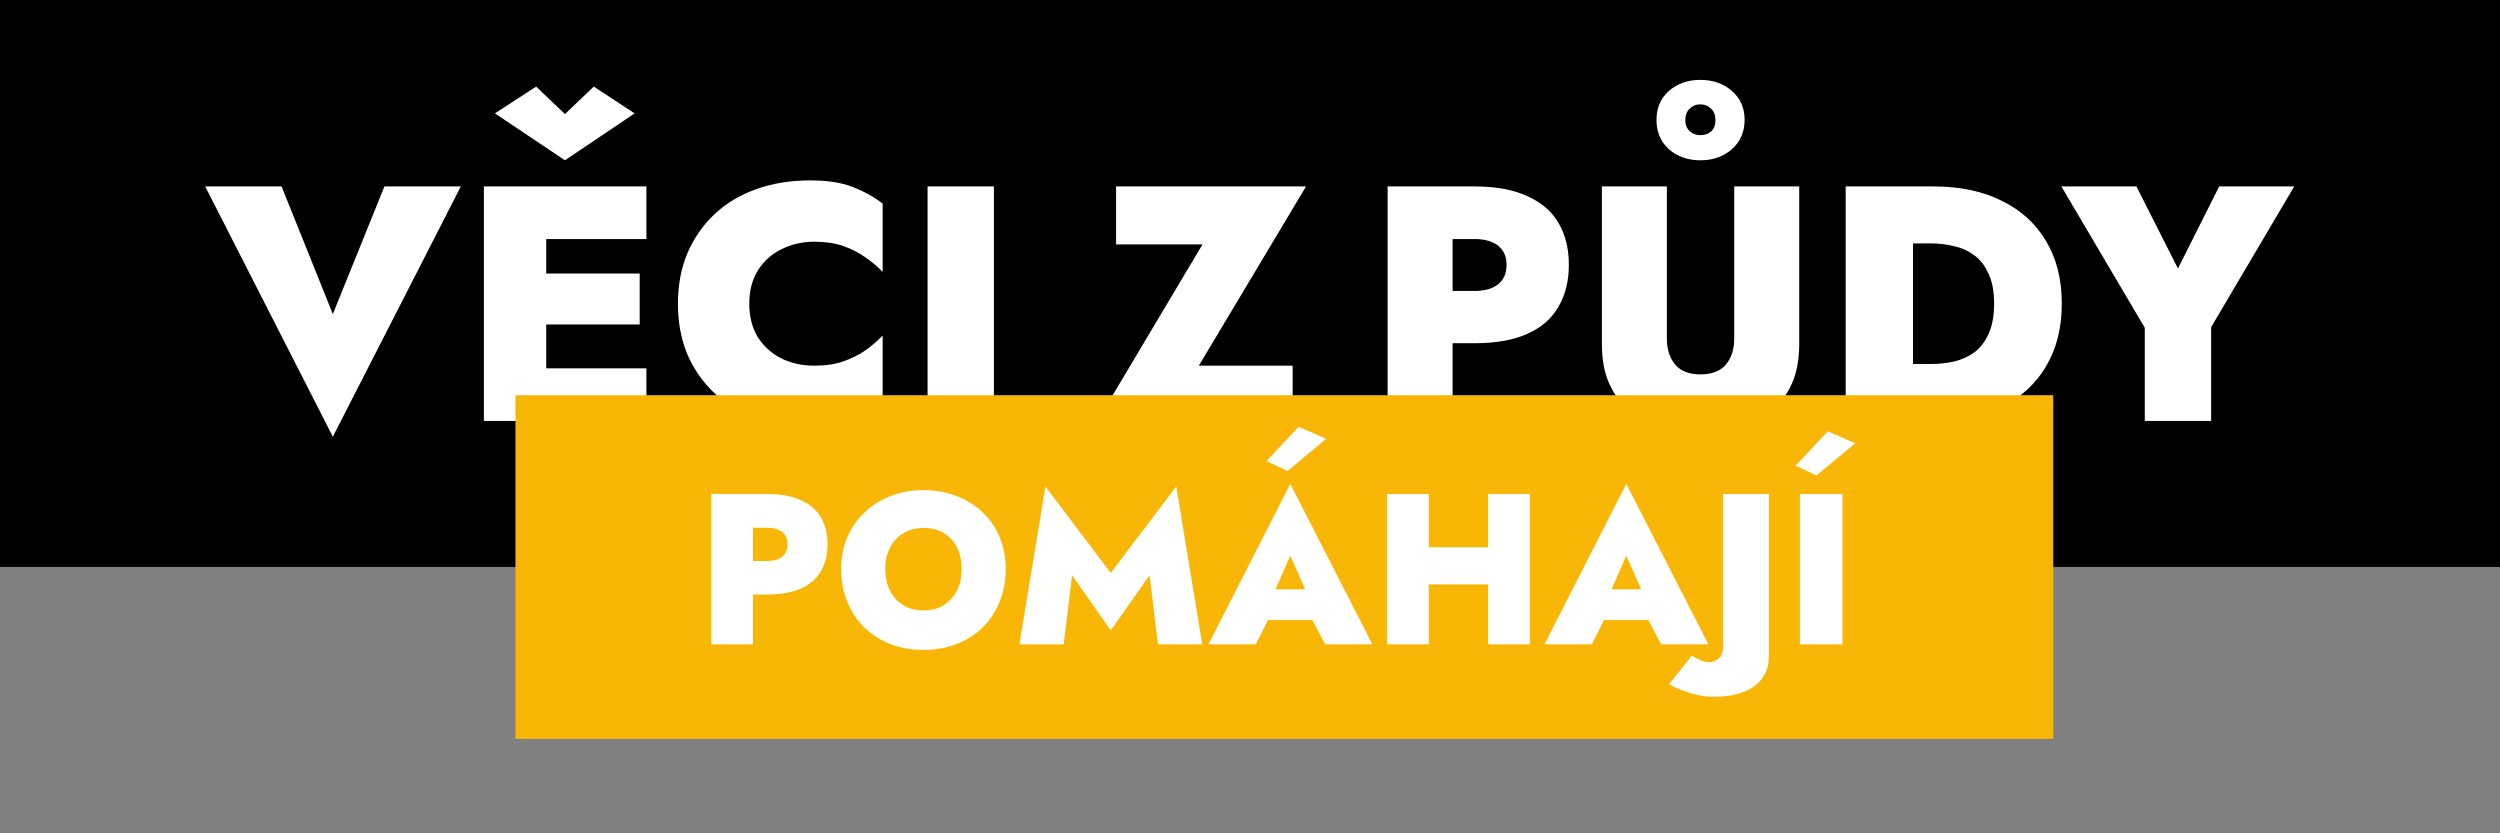 <svg width="339" height="113" viewBox="0 0 339 113" fill="none" xmlns="http://www.w3.org/2000/svg">
<rect x="0" y="0" width="339" height="113" fill="#808080" stroke="none"/>
<g clip-path="url(#clip0_746_85)">
<path d="M339 76.885H0V-0.002H339V76.885Z" fill="black"/>
<path d="M45.133 42.59L52.129 25.28H62.488L45.133 59.218L27.823 25.28H38.181L45.133 42.59ZM71.613 57.083V49.95H87.65V57.083H71.613ZM71.613 32.413V25.28H87.65V32.413H71.613ZM71.613 43.998V37.092H86.742V43.998H71.613ZM65.615 25.28H74.066V57.083H65.615V25.28ZM76.61 15.466L80.518 11.741L86.06 15.375L76.61 21.736L67.115 15.375L72.703 11.741L76.61 15.466ZM101.605 41.181C101.605 42.968 101.999 44.498 102.786 45.77C103.604 47.012 104.679 47.966 106.012 48.632C107.345 49.268 108.814 49.586 110.419 49.586C111.933 49.586 113.251 49.389 114.372 48.996C115.492 48.602 116.492 48.102 117.37 47.496C118.248 46.86 119.021 46.194 119.687 45.497V54.766C118.445 55.674 117.067 56.432 115.553 57.037C114.069 57.613 112.16 57.901 109.828 57.901C107.193 57.901 104.77 57.507 102.559 56.719C100.348 55.932 98.455 54.796 96.88 53.312C95.305 51.828 94.078 50.071 93.2 48.042C92.352 45.982 91.928 43.695 91.928 41.181C91.928 38.667 92.352 36.396 93.2 34.366C94.078 32.307 95.305 30.535 96.88 29.051C98.455 27.567 100.348 26.431 102.559 25.643C104.77 24.856 107.193 24.462 109.828 24.462C112.16 24.462 114.069 24.75 115.553 25.325C117.067 25.901 118.445 26.658 119.687 27.597V36.865C119.021 36.169 118.248 35.517 117.37 34.911C116.492 34.276 115.492 33.761 114.372 33.367C113.251 32.973 111.933 32.776 110.419 32.776C108.814 32.776 107.345 33.109 106.012 33.776C104.679 34.412 103.604 35.366 102.786 36.638C101.999 37.88 101.605 39.394 101.605 41.181ZM125.779 25.28H134.774V57.083H125.779V25.28ZM151.34 33.14V25.28H177.1L162.562 49.586H175.283V57.083H148.796L163.062 33.14H151.34ZM188.158 25.28H196.972V57.083H188.158V25.28ZM193.792 32.413V25.28H199.925C202.833 25.28 205.226 25.719 207.104 26.597C209.012 27.445 210.42 28.657 211.329 30.232C212.268 31.807 212.737 33.7 212.737 35.911C212.737 38.092 212.268 39.985 211.329 41.59C210.42 43.196 209.012 44.422 207.104 45.27C205.226 46.118 202.833 46.542 199.925 46.542H193.792V39.455H199.925C201.319 39.455 202.394 39.152 203.151 38.546C203.908 37.94 204.287 37.062 204.287 35.911C204.287 34.79 203.908 33.927 203.151 33.321C202.394 32.716 201.319 32.413 199.925 32.413H193.792ZM217.214 25.28H226.028V45.906C226.028 47.36 226.407 48.541 227.164 49.45C227.921 50.328 229.057 50.768 230.572 50.768C232.116 50.768 233.267 50.328 234.024 49.45C234.782 48.541 235.16 47.36 235.16 45.906V25.28H243.974V46.633C243.974 48.784 243.626 50.616 242.929 52.131C242.233 53.645 241.263 54.887 240.022 55.856C238.78 56.795 237.356 57.492 235.751 57.946C234.146 58.4 232.419 58.627 230.572 58.627C228.754 58.627 227.028 58.4 225.392 57.946C223.787 57.492 222.363 56.795 221.121 55.856C219.91 54.887 218.956 53.645 218.259 52.131C217.563 50.616 217.214 48.784 217.214 46.633V25.28ZM224.62 16.284C224.62 14.648 225.18 13.331 226.301 12.331C227.452 11.332 228.875 10.832 230.572 10.832C232.268 10.832 233.691 11.332 234.842 12.331C235.993 13.331 236.569 14.633 236.569 16.239C236.569 17.874 235.993 19.207 234.842 20.237C233.691 21.236 232.268 21.736 230.572 21.736C228.875 21.736 227.452 21.236 226.301 20.237C225.18 19.207 224.62 17.889 224.62 16.284ZM228.527 16.284C228.527 16.92 228.724 17.42 229.118 17.783C229.511 18.147 229.996 18.328 230.572 18.328C231.147 18.328 231.632 18.162 232.025 17.829C232.419 17.465 232.616 16.95 232.616 16.284C232.616 15.618 232.419 15.103 232.025 14.739C231.632 14.345 231.147 14.149 230.572 14.149C229.996 14.149 229.511 14.345 229.118 14.739C228.724 15.103 228.527 15.618 228.527 16.284ZM250.274 25.28H259.406V57.083H250.274V25.28ZM262.178 57.083H256.271V49.359H261.814C262.874 49.359 263.904 49.253 264.904 49.041C265.934 48.799 266.857 48.39 267.675 47.815C268.493 47.209 269.144 46.376 269.629 45.316C270.144 44.225 270.401 42.847 270.401 41.181C270.401 39.515 270.144 38.152 269.629 37.092C269.144 36.002 268.493 35.169 267.675 34.593C266.857 33.988 265.934 33.579 264.904 33.367C263.904 33.124 262.874 33.003 261.814 33.003H256.271V25.28H262.178C265.782 25.28 268.872 25.931 271.446 27.233C274.051 28.506 276.05 30.323 277.443 32.685C278.867 35.048 279.579 37.88 279.579 41.181C279.579 44.452 278.867 47.284 277.443 49.677C276.05 52.04 274.051 53.872 271.446 55.175C268.872 56.447 265.782 57.083 262.178 57.083ZM300.92 25.28H311.097L299.83 44.362V57.083H290.834V44.452L279.522 25.28H289.699L295.332 36.411L300.92 25.28Z" fill="white"/>
<path d="M278.423 53.59H69.897V100.188H278.423V53.59Z" fill="#F8B707"/>
<path d="M96.457 66.985H102.108V87.371H96.457V66.985ZM100.069 71.557V66.985H104.001C105.864 66.985 107.398 67.266 108.602 67.829C109.825 68.373 110.728 69.15 111.311 70.159C111.913 71.169 112.213 72.382 112.213 73.8C112.213 75.198 111.913 76.411 111.311 77.44C110.728 78.469 109.825 79.256 108.602 79.799C107.398 80.343 105.864 80.615 104.001 80.615H100.069V76.072H104.001C104.894 76.072 105.583 75.877 106.068 75.489C106.554 75.101 106.796 74.538 106.796 73.8C106.796 73.081 106.554 72.528 106.068 72.14C105.583 71.751 104.894 71.557 104.001 71.557H100.069ZM120.034 77.178C120.034 78.265 120.248 79.236 120.674 80.091C121.102 80.925 121.704 81.585 122.48 82.071C123.257 82.537 124.169 82.77 125.218 82.77C126.286 82.77 127.198 82.537 127.955 82.071C128.732 81.585 129.335 80.925 129.761 80.091C130.189 79.236 130.402 78.265 130.402 77.178C130.402 76.072 130.198 75.101 129.79 74.266C129.382 73.431 128.791 72.781 128.014 72.314C127.256 71.829 126.324 71.586 125.218 71.586C124.169 71.586 123.257 71.829 122.48 72.314C121.704 72.781 121.102 73.431 120.674 74.266C120.248 75.101 120.034 76.072 120.034 77.178ZM114.064 77.178C114.064 75.567 114.345 74.111 114.908 72.81C115.491 71.489 116.287 70.363 117.296 69.431C118.306 68.48 119.48 67.752 120.82 67.247C122.18 66.723 123.645 66.461 125.218 66.461C126.83 66.461 128.305 66.723 129.645 67.247C131.004 67.752 132.189 68.48 133.198 69.431C134.208 70.363 134.985 71.489 135.528 72.81C136.091 74.111 136.372 75.567 136.372 77.178C136.372 78.77 136.101 80.236 135.557 81.576C135.014 82.915 134.246 84.081 133.256 85.071C132.266 86.041 131.082 86.799 129.703 87.342C128.344 87.867 126.849 88.129 125.218 88.129C123.587 88.129 122.092 87.867 120.733 87.342C119.374 86.799 118.19 86.041 117.18 85.071C116.19 84.081 115.423 82.915 114.879 81.576C114.336 80.236 114.064 78.77 114.064 77.178ZM145.374 77.994L144.238 87.371H138.238L141.762 65.966L150.616 77.702L159.499 65.966L163.023 87.371H157.023L155.887 77.994L150.616 85.478L145.374 77.994ZM169.635 84.081L169.81 79.916H180.265L180.411 84.081H169.635ZM174.965 75.343L172.285 81.459L172.635 82.712L170.276 87.371H163.868L174.965 65.616L186.09 87.371H179.683L177.353 82.915L177.673 81.459L174.965 75.343ZM179.828 59.5L174.586 63.869L171.732 62.529L176.1 57.869L179.828 59.5ZM189.463 79.246V74.207H205.336V79.246H189.463ZM201.783 66.985H207.433V87.371H201.783V66.985ZM188.095 66.985H193.745V87.371H188.095V66.985ZM215.198 84.081L215.373 79.916H225.829L225.974 84.081H215.198ZM220.528 75.343L217.849 81.459L218.198 82.712L215.839 87.371H209.432L220.528 65.616L231.653 87.371H225.246L222.916 82.915L223.237 81.459L220.528 75.343ZM229.434 88.886C229.745 89.119 230.114 89.323 230.541 89.498C230.968 89.692 231.385 89.789 231.793 89.789C232.24 89.789 232.657 89.624 233.045 89.294C233.453 88.964 233.657 88.381 233.657 87.546V66.985H239.86V88.886C239.86 89.915 239.656 90.789 239.249 91.507C238.861 92.225 238.317 92.798 237.618 93.225C236.939 93.672 236.152 93.992 235.259 94.186C234.385 94.381 233.453 94.478 232.463 94.478C231.647 94.478 230.861 94.39 230.104 94.216C229.328 94.041 228.629 93.827 228.007 93.575C227.366 93.322 226.804 93.06 226.318 92.788L229.434 88.886ZM244.067 66.985H249.833V87.371H244.067V66.985ZM251.552 60.112L246.309 64.48L243.484 63.141L247.853 58.481L251.552 60.112Z" fill="white"/>
</g>
<defs>
<clipPath id="clip0_746_85">
<rect width="339" height="113" fill="white"/>
</clipPath>
</defs>
</svg>

